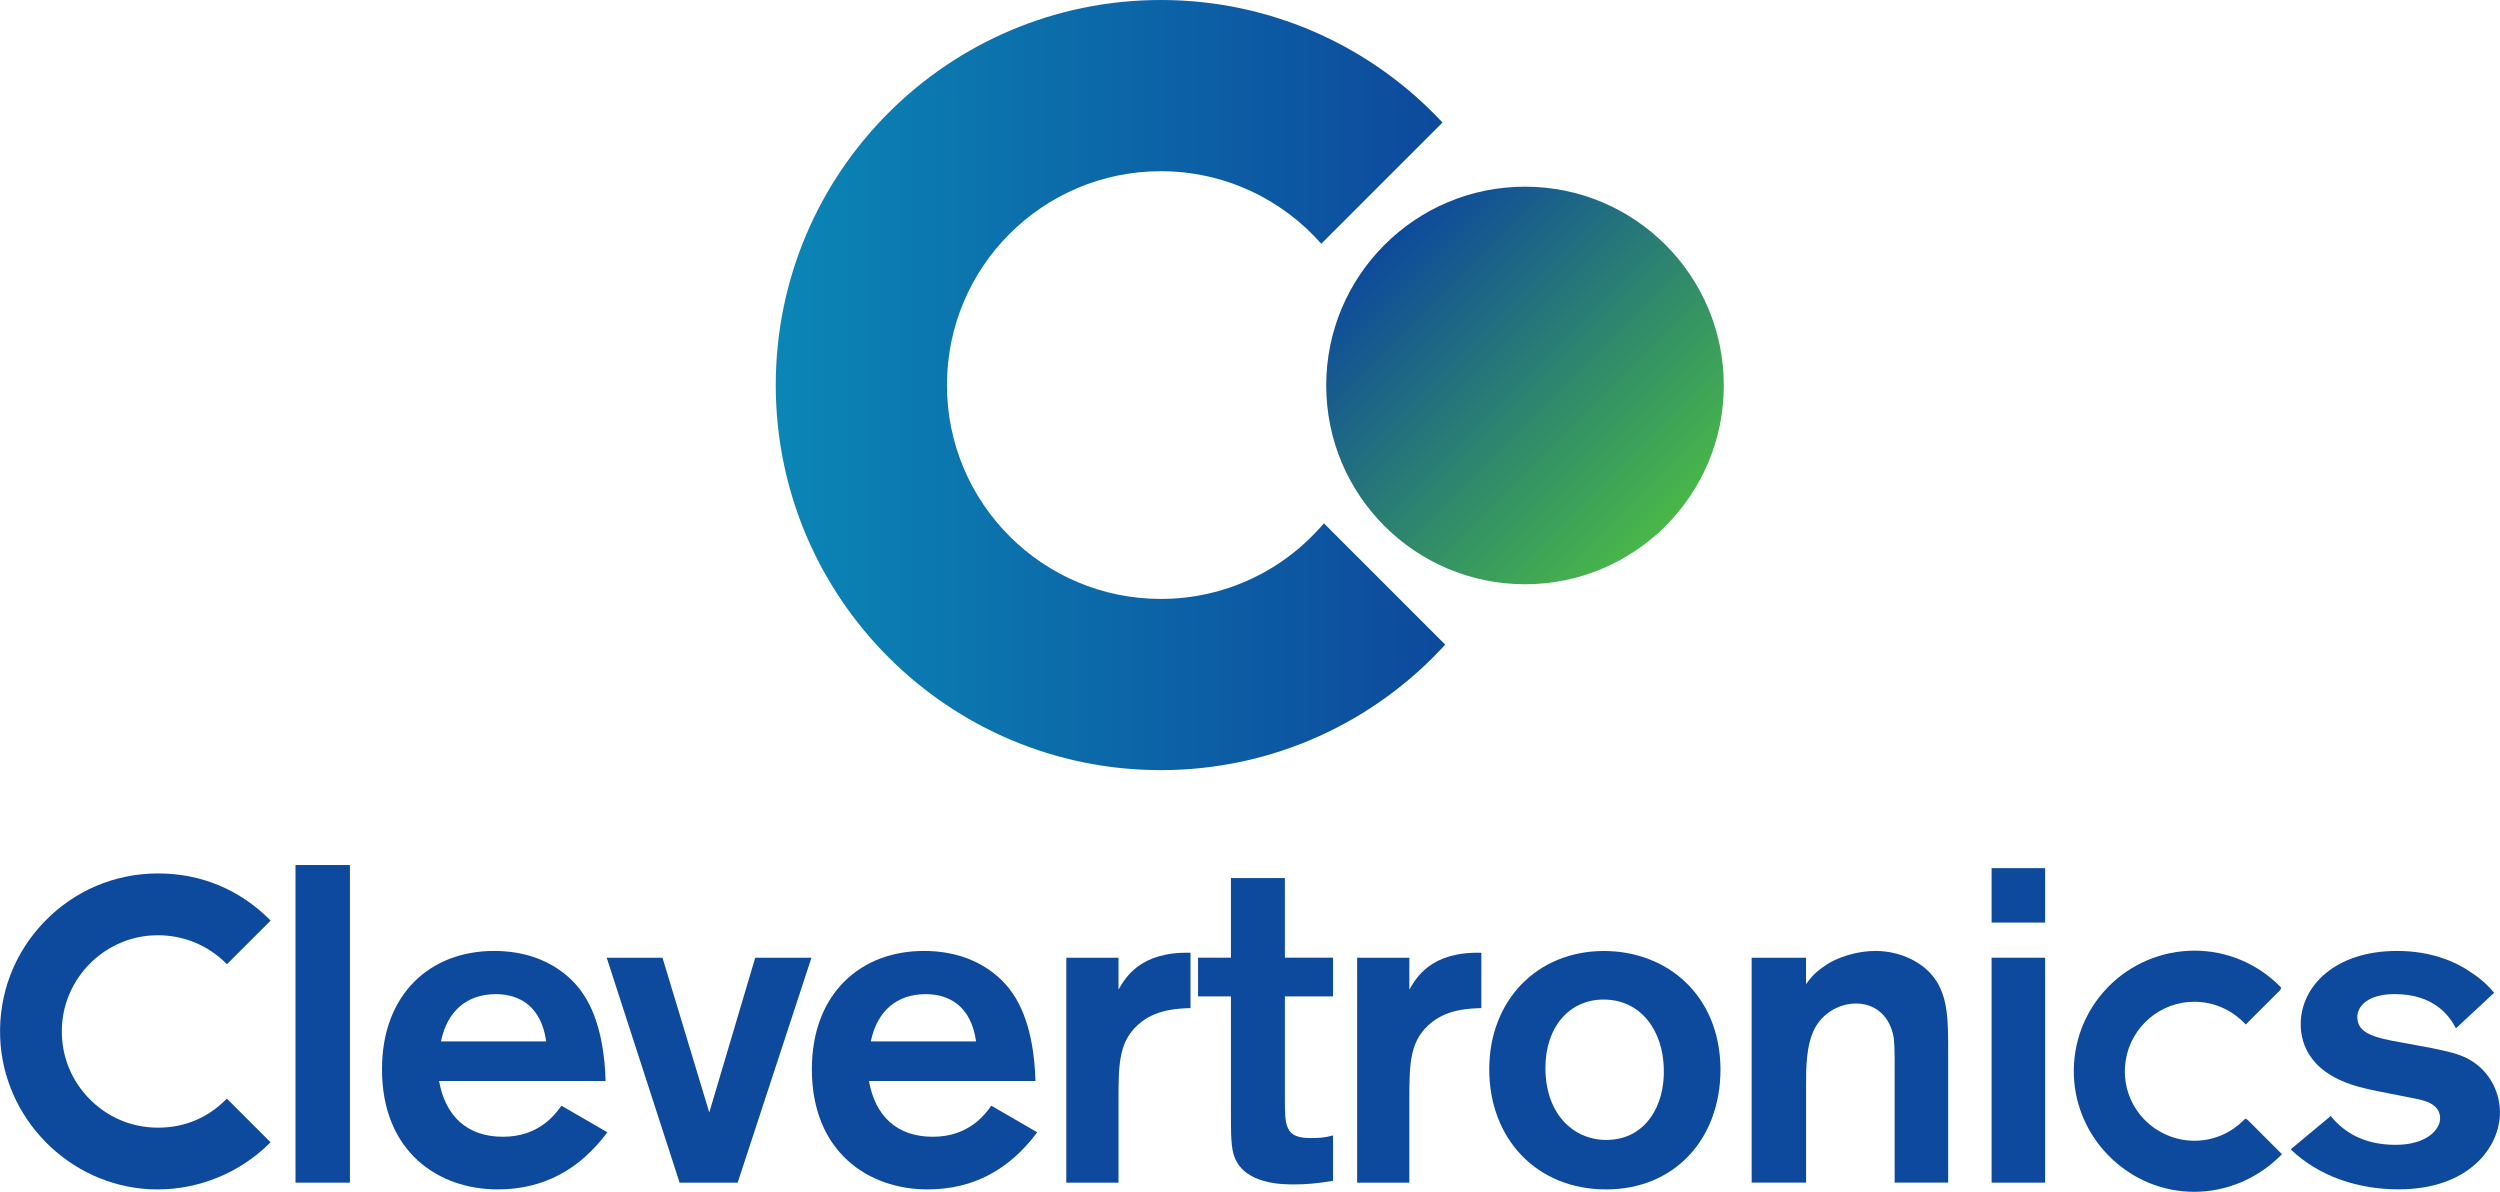 <?xml version="1.0" encoding="UTF-8"?><svg id="Layer_2" xmlns="http://www.w3.org/2000/svg" xmlns:xlink="http://www.w3.org/1999/xlink" viewBox="0 0 439.67 209.6"><defs><linearGradient id="linear-gradient" x1="243.27" y1="42.86" x2="292.71" y2="92.3" gradientUnits="userSpaceOnUse"><stop offset="0" stop-color="#0d499c"/><stop offset="1" stop-color="#48b749"/></linearGradient><linearGradient id="linear-gradient-2" x1="136.43" y1="67.72" x2="254.17" y2="67.72" gradientUnits="userSpaceOnUse"><stop offset="0" stop-color="#0b86b5"/><stop offset="1" stop-color="#0d499c"/></linearGradient></defs><g id="Layer_1-2"><circle cx="268.2" cy="67.79" r="34.96" style="fill:url(#linear-gradient); stroke-width:0px;"/><path d="m232.83,92.04c-6.9,8.13-17.18,13.29-28.68,13.29-20.77,0-37.61-16.84-37.61-37.61s16.84-37.61,37.61-37.61c11.24,0,21.33,4.94,28.22,12.76l21.32-21.32C241.33,8.29,223.71,0,204.15,0c-37.4,0-67.72,30.32-67.72,67.72s30.32,67.72,67.72,67.72c19.81,0,37.64-8.51,50.02-22.07l-21.34-21.34Z" style="fill:url(#linear-gradient-2); stroke-width:0px;"/><path d="m27.76,209.18c-.48,0-.94-.01-1.42-.03-14.22-.73-25.77-12.44-26.31-26.67-.29-7.64,2.47-14.87,7.75-20.35,5.29-5.49,12.39-8.52,20.02-8.52s14.4,2.89,19.65,8.14l.15.15-7.69,7.68-.15-.15c-3.2-3.19-7.45-4.95-11.98-4.95-.46,0-.9.02-1.36.05-8.31.66-14.98,7.43-15.51,15.76-.3,4.74,1.31,9.24,4.54,12.68,3.24,3.45,7.62,5.35,12.34,5.35s8.77-1.76,11.96-4.96l.15-.15,7.68,7.68-.15.15c-5.17,5.17-12.35,8.14-19.68,8.14" style="fill:#0d499c; stroke-width:0px;"/><path d="m395.27,196.93l-.42-.19-.3.3c-2.3,2.31-5.37,3.58-8.64,3.58s-6.57-1.37-8.91-3.86c-2.33-2.49-3.5-5.74-3.28-9.16.38-6.02,5.2-10.91,11.2-11.38.33-.03.66-.04.98-.04,3.27,0,6.34,1.27,8.76,3.69l.3.3,6.05-6.04.19-.42-.3-.31c-4.01-4-9.33-6.21-14.99-6.21s-11.24,2.31-15.27,6.5c-4.03,4.19-6.13,9.71-5.91,15.54.42,10.85,9.23,19.79,20.07,20.34.37.02.72.03,1.09.03,5.6,0,11.07-2.26,15.13-6.32l.3-.3-6.05-6.05Z" style="fill:#0d499c; stroke-width:0px;"/><rect x="51.97" y="152.13" width="9.57" height="55.86" style="fill:#0d499c; stroke-width:0px;"/><path d="m106.82,199.13c-4.9,6.57-11.23,10.05-19.31,10.05-10.36,0-20.33-6.57-20.33-21.13,0-13.29,8.55-20.81,19.7-20.81,10.44,0,14.79,6.25,15.59,7.44,3.24,4.59,3.95,11.48,4.03,15.43h-29.28c1.11,6.24,4.98,9.81,11.23,9.81s9.1-3.8,10.29-5.46l8.07,4.67Zm-10.76-15.98c-.87-6.17-4.67-8.31-8.86-8.31-5.06,0-8.54,2.93-9.65,8.31h18.52Z" style="fill:#0d499c; stroke-width:0px;"/><polygon points="142.71 168.43 129.73 207.99 119.52 207.99 106.7 168.43 116.51 168.43 124.74 195.65 132.82 168.43 142.71 168.43" style="fill:#0d499c; stroke-width:0px;"/><path d="m182.42,199.13c-4.9,6.57-11.23,10.05-19.31,10.05-10.36,0-20.33-6.57-20.33-21.13,0-13.29,8.55-20.81,19.7-20.81,10.44,0,14.79,6.25,15.59,7.44,3.24,4.59,3.95,11.48,4.03,15.43h-29.28c1.11,6.24,4.98,9.81,11.23,9.81s9.1-3.8,10.29-5.46l8.07,4.67Zm-10.76-15.98c-.87-6.17-4.67-8.31-8.86-8.31-5.06,0-8.54,2.93-9.65,8.31h18.52Z" style="fill:#0d499c; stroke-width:0px;"/><path d="m196.71,168.43v5.61c1.19-2.06,3.8-6.72,12.66-6.48v9.73c-2.06.08-5.62.16-8.55,2.37-4.03,3.09-4.11,7.12-4.11,13.69v14.64h-9.18v-39.56h9.18Z" style="fill:#0d499c; stroke-width:0px;"/><path d="m225.97,175.23v17.88c0,4.9,0,7.04,4.51,7.04,1.43,0,2.61-.07,3.96-.47v7.99c-2.85.47-4.75.63-6.89.63-1.98,0-8.62,0-10.44-4.82-.63-1.59-.63-4.12-.63-8.07v-20.18h-5.78v-6.81h5.78v-14h9.49v14h8.47v6.81h-8.47Z" style="fill:#0d499c; stroke-width:0px;"/><path d="m247.86,168.43v5.61c1.19-2.06,3.8-6.72,12.66-6.48v9.73c-2.06.08-5.62.16-8.55,2.37-4.03,3.09-4.11,7.12-4.11,13.69v14.64h-9.18v-39.56h9.18Z" style="fill:#0d499c; stroke-width:0px;"/><path d="m282.48,209.18c-12.35,0-20.57-9.02-20.57-21.12s8.39-20.81,20.18-20.81c11,0,20.41,7.68,20.49,20.81,0,12.34-8.15,21.12-20.1,21.12m-.48-33.39c-5.94,0-10.21,4.75-10.21,12.03,0,8.15,4.98,12.66,10.69,12.66,6.89,0,10.36-6.02,10.13-12.58-.16-6.57-3.96-12.11-10.6-12.11" style="fill:#0d499c; stroke-width:0px;"/><path d="m308.05,168.43h9.57v4.67c.48-.71,1.43-1.98,3.09-3.09,2.37-1.74,6.01-2.77,9.1-2.77,4.51,0,8.39,2.06,10.36,4.74,2.45,3.32,2.45,7.6,2.45,12.74v23.26h-9.41v-20.17c0-2.93,0-4.91-.31-6.02-.87-3.48-3.4-5.3-6.49-5.3s-5.94,1.82-7.28,4.43c-1.5,2.93-1.5,6.96-1.5,9.89v17.17h-9.57v-39.56Z" style="fill:#0d499c; stroke-width:0px;"/><path d="m359.67,162.25h-9.41v-9.57h9.41v9.57Zm0,45.74h-9.41v-39.56h9.41v39.56Z" style="fill:#0d499c; stroke-width:0px;"/><path d="m409.91,196.28c2.37,2.93,5.94,5.06,11.4,5.06s7.83-2.69,7.83-4.67c0-2.53-2.85-3.16-4.11-3.4-1.35-.31-7.83-1.5-9.26-1.9-9.42-2.22-11.15-7.68-11.15-11.23,0-6.73,6.09-12.9,16.93-12.9,6.02,0,10.37,1.9,13.06,3.8,1.98,1.27,3.24,2.61,4.03,3.56l-6.72,6.25c-1.11-2.14-3.8-6.02-10.77-6.02-4.51,0-6.57,1.98-6.57,4.04,0,2.85,2.93,3.64,7.99,4.51,8.23,1.5,10.52,1.9,13.06,3.87,2.45,1.9,4.03,5.06,4.03,8.39,0,6.18-5.54,13.53-17.81,13.53-7.04,0-14-2.22-18.99-7.04l7.04-5.86Z" style="fill:#0d499c; stroke-width:0px;"/></g></svg>